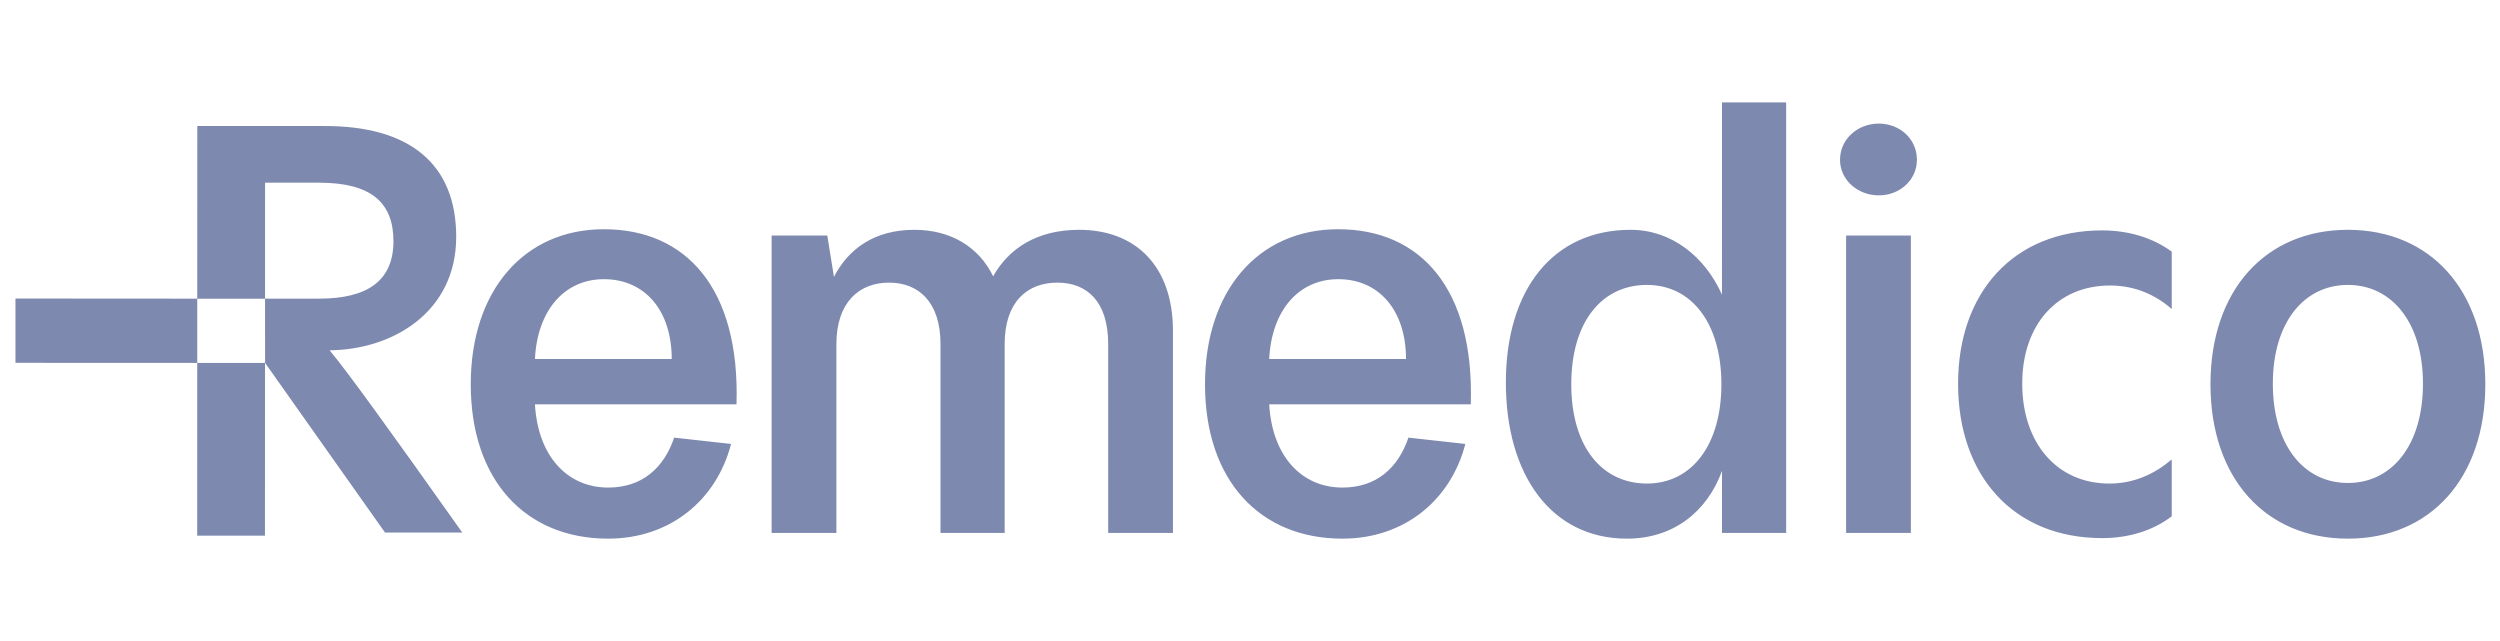<?xml version="1.0" encoding="UTF-8"?> <svg xmlns="http://www.w3.org/2000/svg" width="156" height="40" viewBox="0 0 156 40" fill="none"><g clip-path="url(#clip0_6709_15837)"><path fill-rule="evenodd" clip-rule="evenodd" d="M111.456 6.388H107.453L107.451 18.388C106.393 16.024 104.316 14.34 101.747 14.34C96.912 14.34 93.966 18.065 93.966 23.869C93.966 29.636 96.799 33.612 101.52 33.612C104.393 33.612 106.508 31.964 107.453 29.385V33.254H111.456V6.388ZM102.769 17.779C105.564 17.779 107.415 20.179 107.415 23.976C107.415 27.773 105.564 30.173 102.769 30.173C99.936 30.173 98.047 27.844 98.047 23.976C98.047 20.107 99.936 17.779 102.769 17.779ZM45.958 25.23H33.38C33.568 28.49 35.419 30.424 37.95 30.424C40.065 30.424 41.425 29.206 42.068 27.308L45.618 27.702C44.711 31.212 41.805 33.612 37.949 33.612C32.812 33.612 29.375 29.996 29.375 23.976C29.375 18.137 32.699 14.304 37.684 14.304C42.786 14.304 46.184 17.958 45.958 25.23ZM33.38 22.4H41.916C41.916 19.391 40.254 17.421 37.685 17.421C35.23 17.421 33.53 19.355 33.38 22.4ZM0.965 18.628V22.64L12.309 22.645V18.641H16.538L16.54 11.4H19.917C23.145 11.4 24.551 12.632 24.551 15.047C24.551 17.548 22.894 18.635 19.917 18.635H16.538L16.541 22.645L24.024 33.23H28.846C24.212 26.693 21.698 23.217 20.568 21.859C24.524 21.823 28.467 19.46 28.467 14.779C28.467 10.205 25.53 7.864 20.294 7.864H16.469L12.311 7.864L12.308 18.636L0.965 18.628ZM73.192 33.254V20.645C73.192 16.632 70.888 14.34 67.337 14.34C64.731 14.34 62.955 15.486 61.973 17.242C61.066 15.379 59.291 14.34 57.062 14.34C54.569 14.34 52.945 15.522 52.038 17.277L51.623 14.698H48.149V33.254H52.191V21.468C52.191 18.89 53.588 17.636 55.477 17.636C57.328 17.636 58.687 18.854 58.687 21.468V33.254H62.691V21.468C62.691 18.89 64.051 17.636 65.978 17.636C67.866 17.636 69.151 18.854 69.151 21.468V33.254H73.192ZM91.777 25.23H79.198C79.387 28.49 81.238 30.424 83.769 30.424C85.884 30.424 87.243 29.206 87.886 27.308L91.437 27.702C90.53 31.212 87.623 33.612 83.767 33.612C78.63 33.612 75.193 29.996 75.193 23.976C75.193 18.137 78.517 14.304 83.503 14.304C88.604 14.304 92.003 17.958 91.777 25.23ZM79.198 22.4H87.735C87.735 19.391 86.073 17.421 83.504 17.421C81.048 17.421 79.349 19.355 79.198 22.4ZM114.818 9.97C114.818 8.68 115.914 7.713 117.237 7.713C118.559 7.713 119.616 8.68 119.616 9.97C119.616 11.223 118.556 12.191 117.237 12.191C115.916 12.191 114.818 11.225 114.818 9.97ZM119.238 14.698V33.254H115.196V14.698H119.238ZM131.173 14.377C125.621 14.377 122.184 18.28 122.184 23.94C122.184 29.672 125.621 33.576 131.173 33.578C132.835 33.578 134.346 33.112 135.517 32.216V28.67C134.46 29.565 133.175 30.174 131.627 30.174C128.34 30.174 126.187 27.631 126.187 23.941C126.187 20.252 128.378 17.816 131.665 17.816C133.213 17.816 134.497 18.389 135.517 19.285V15.703C134.346 14.842 132.835 14.377 131.173 14.377ZM137.934 23.976C137.934 18.102 141.371 14.34 146.509 14.34C151.646 14.34 155.084 18.102 155.084 23.976C155.084 29.85 151.646 33.612 146.509 33.612C141.371 33.612 137.934 29.851 137.934 23.976ZM151.193 23.94C151.193 20.143 149.266 17.779 146.509 17.779C143.751 17.779 141.825 20.143 141.825 23.94C141.825 27.773 143.752 30.138 146.509 30.138C149.266 30.138 151.193 27.773 151.193 23.94ZM12.305 33.426H16.533L16.537 22.649H12.307L12.305 33.426Z" fill="#7D89AF"></path></g><defs><clipPath id="clip0_6709_15837"><rect width="155" height="29" fill="white" transform="translate(0.965 5.5)"></rect></clipPath></defs></svg> 